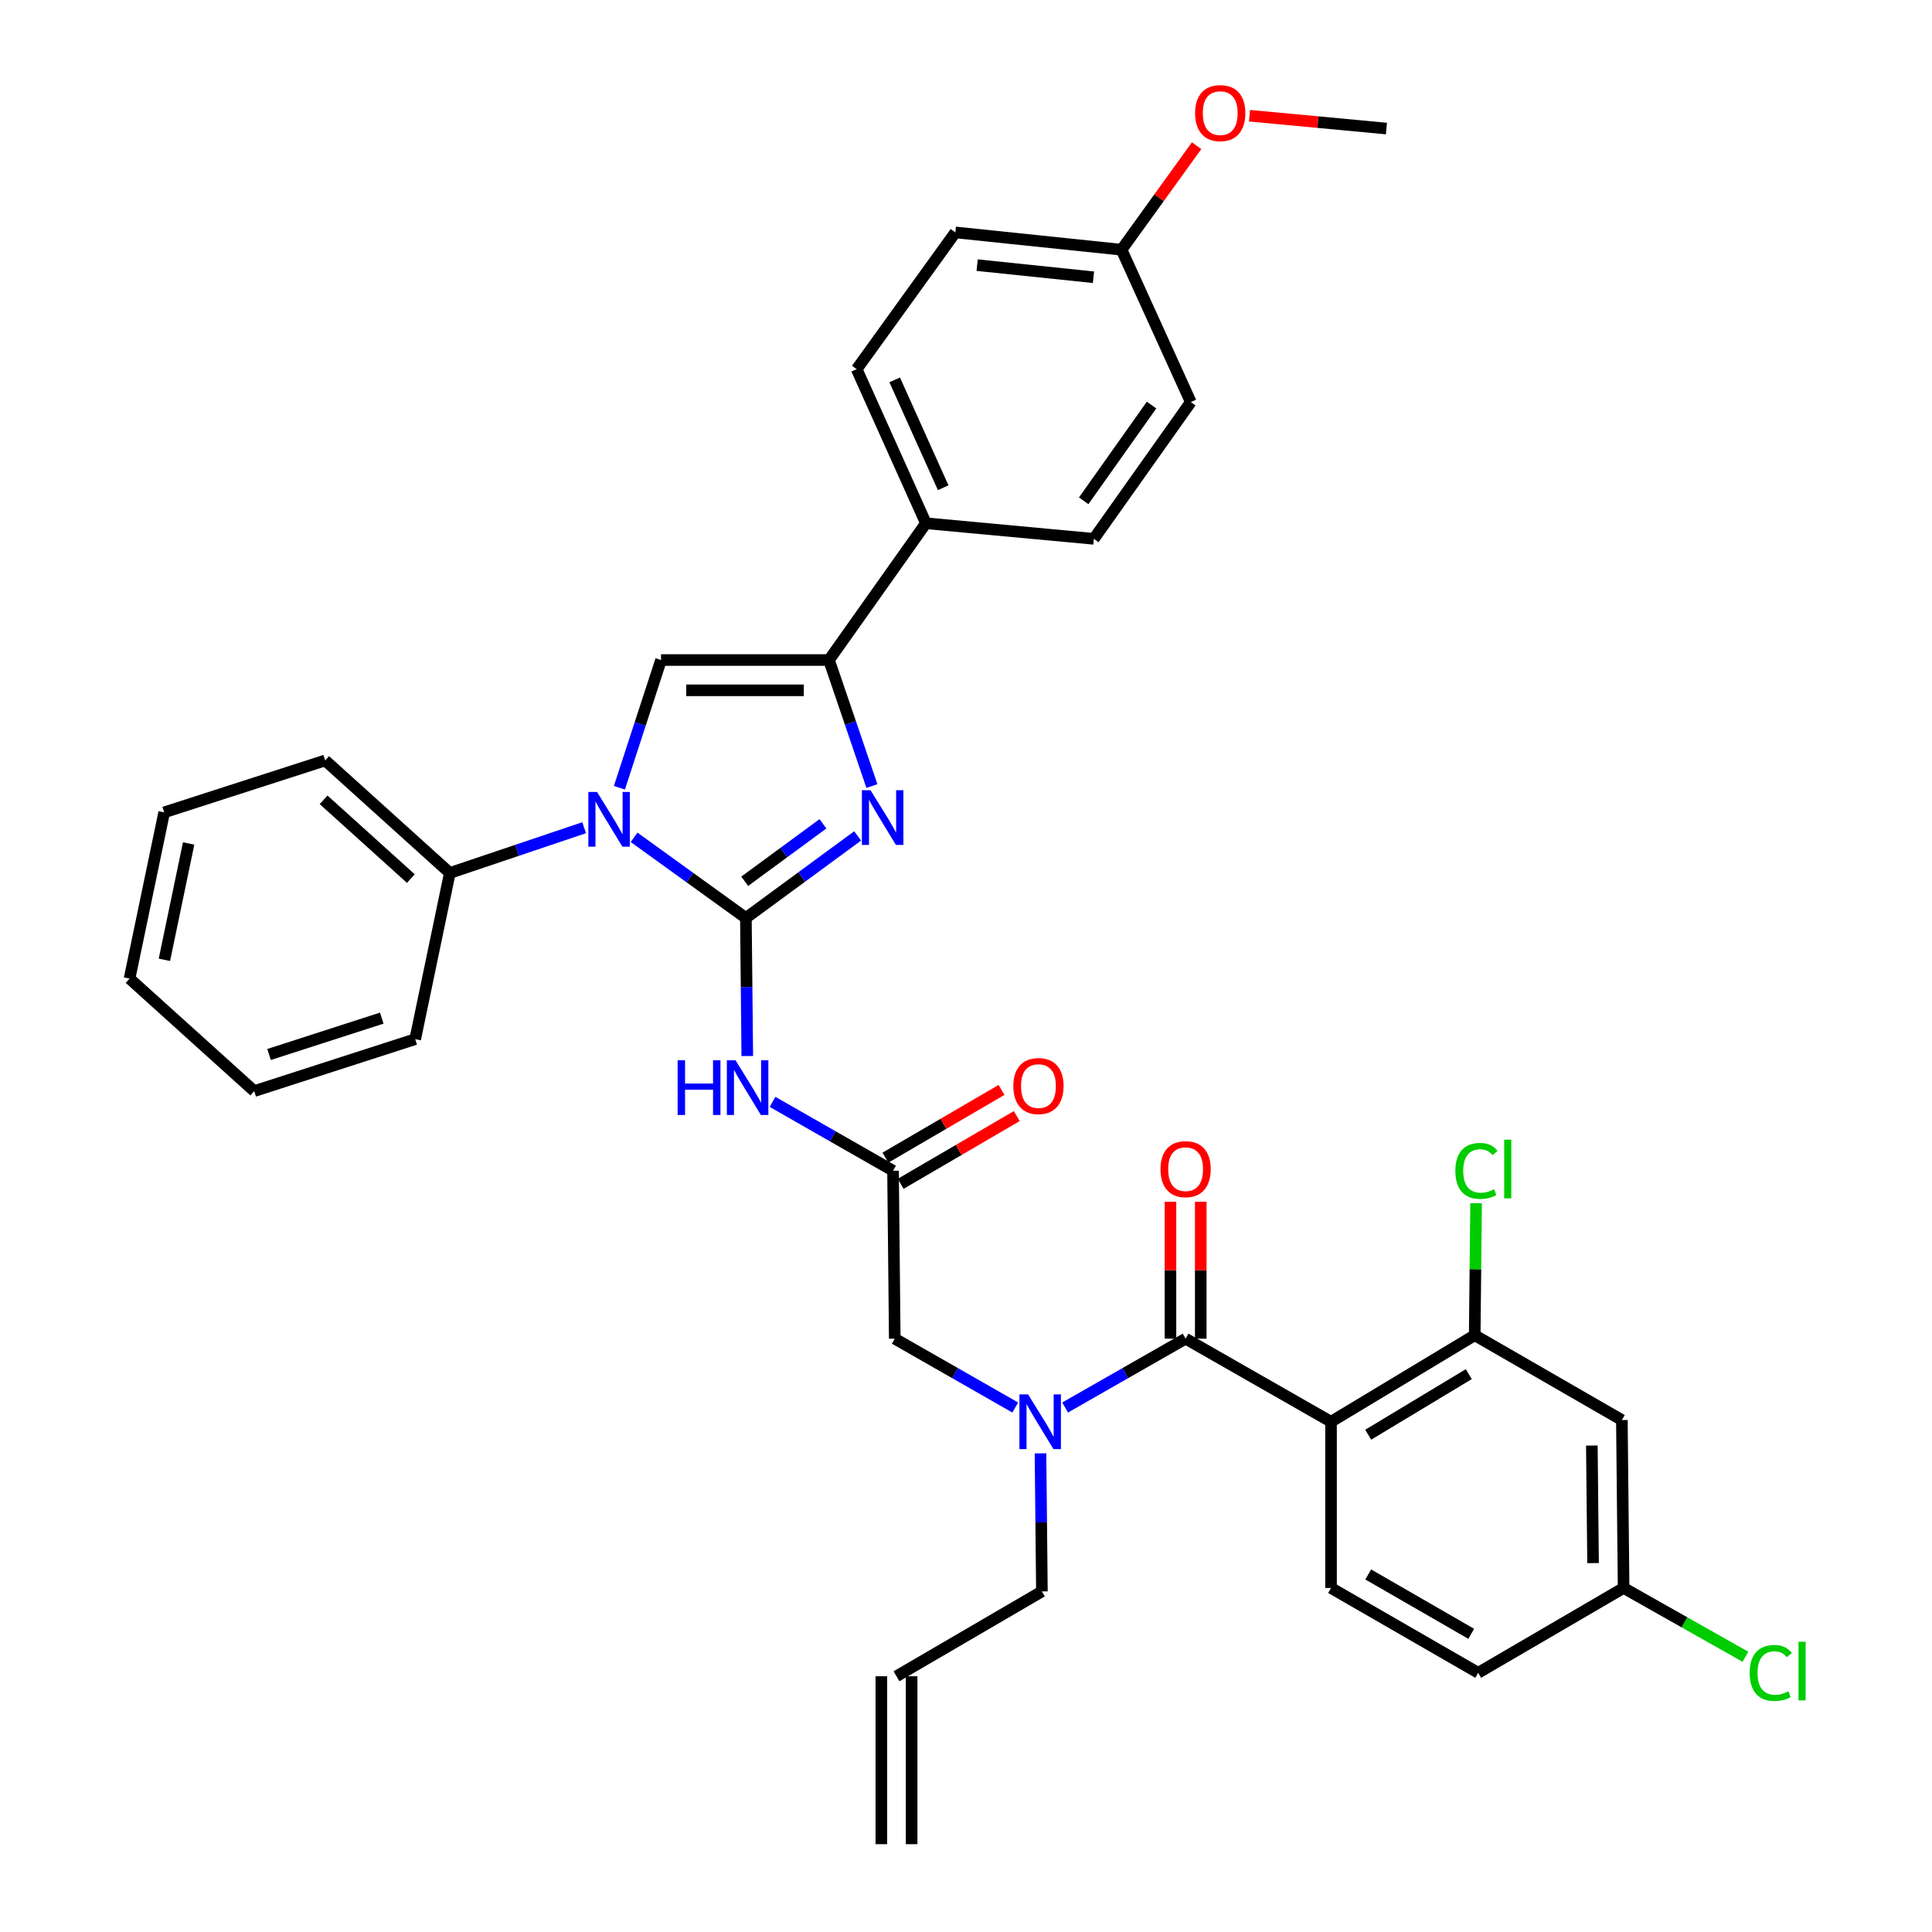 <?xml version='1.0' encoding='iso-8859-1'?>
<svg version='1.1' baseProfile='full'
              xmlns='http://www.w3.org/2000/svg'
                      xmlns:rdkit='http://www.rdkit.org/xml'
                      xmlns:xlink='http://www.w3.org/1999/xlink'
                  xml:space='preserve'
width='1000px' height='1000px' viewBox='0 0 1000 1000'>
<!-- END OF HEADER -->
<rect style='opacity:1.0;fill:#FFFFFF;stroke:none' width='1000' height='1000' x='0' y='0'> </rect>
<path class='bond-0' d='M 525.487,728.526 L 494.305,710.711' style='fill:none;fill-rule:evenodd;stroke:#0000FF;stroke-width:6px;stroke-linecap:butt;stroke-linejoin:miter;stroke-opacity:1' />
<path class='bond-0' d='M 494.305,710.711 L 463.123,692.895' style='fill:none;fill-rule:evenodd;stroke:#000000;stroke-width:6px;stroke-linecap:butt;stroke-linejoin:miter;stroke-opacity:1' />
<path class='bond-1' d='M 551.301,728.526 L 582.483,710.711' style='fill:none;fill-rule:evenodd;stroke:#0000FF;stroke-width:6px;stroke-linecap:butt;stroke-linejoin:miter;stroke-opacity:1' />
<path class='bond-1' d='M 582.483,710.711 L 613.665,692.895' style='fill:none;fill-rule:evenodd;stroke:#000000;stroke-width:6px;stroke-linecap:butt;stroke-linejoin:miter;stroke-opacity:1' />
<path class='bond-2' d='M 538.561,752.256 L 538.926,787.988' style='fill:none;fill-rule:evenodd;stroke:#0000FF;stroke-width:6px;stroke-linecap:butt;stroke-linejoin:miter;stroke-opacity:1' />
<path class='bond-2' d='M 538.926,787.988 L 539.291,823.72' style='fill:none;fill-rule:evenodd;stroke:#000000;stroke-width:6px;stroke-linecap:butt;stroke-linejoin:miter;stroke-opacity:1' />
<path class='bond-3' d='M 688.936,735.9 L 763.31,691.101' style='fill:none;fill-rule:evenodd;stroke:#000000;stroke-width:6px;stroke-linecap:butt;stroke-linejoin:miter;stroke-opacity:1' />
<path class='bond-3' d='M 708.181,742.608 L 760.242,711.249' style='fill:none;fill-rule:evenodd;stroke:#000000;stroke-width:6px;stroke-linecap:butt;stroke-linejoin:miter;stroke-opacity:1' />
<path class='bond-4' d='M 688.936,735.9 L 688.936,821.926' style='fill:none;fill-rule:evenodd;stroke:#000000;stroke-width:6px;stroke-linecap:butt;stroke-linejoin:miter;stroke-opacity:1' />
<path class='bond-5' d='M 688.936,735.9 L 613.665,692.895' style='fill:none;fill-rule:evenodd;stroke:#000000;stroke-width:6px;stroke-linecap:butt;stroke-linejoin:miter;stroke-opacity:1' />
<path class='bond-6' d='M 621.503,692.895 L 621.503,657.463' style='fill:none;fill-rule:evenodd;stroke:#000000;stroke-width:6px;stroke-linecap:butt;stroke-linejoin:miter;stroke-opacity:1' />
<path class='bond-6' d='M 621.503,657.463 L 621.503,622.031' style='fill:none;fill-rule:evenodd;stroke:#FF0000;stroke-width:6px;stroke-linecap:butt;stroke-linejoin:miter;stroke-opacity:1' />
<path class='bond-6' d='M 605.827,692.895 L 605.827,657.463' style='fill:none;fill-rule:evenodd;stroke:#000000;stroke-width:6px;stroke-linecap:butt;stroke-linejoin:miter;stroke-opacity:1' />
<path class='bond-6' d='M 605.827,657.463 L 605.827,622.031' style='fill:none;fill-rule:evenodd;stroke:#FF0000;stroke-width:6px;stroke-linecap:butt;stroke-linejoin:miter;stroke-opacity:1' />
<path class='bond-7' d='M 763.31,691.101 L 839.478,735.012' style='fill:none;fill-rule:evenodd;stroke:#000000;stroke-width:6px;stroke-linecap:butt;stroke-linejoin:miter;stroke-opacity:1' />
<path class='bond-8' d='M 763.31,691.101 L 763.666,656.934' style='fill:none;fill-rule:evenodd;stroke:#000000;stroke-width:6px;stroke-linecap:butt;stroke-linejoin:miter;stroke-opacity:1' />
<path class='bond-8' d='M 763.666,656.934 L 764.023,622.766' style='fill:none;fill-rule:evenodd;stroke:#00CC00;stroke-width:6px;stroke-linecap:butt;stroke-linejoin:miter;stroke-opacity:1' />
<path class='bond-9' d='M 688.936,821.926 L 765.104,865.837' style='fill:none;fill-rule:evenodd;stroke:#000000;stroke-width:6px;stroke-linecap:butt;stroke-linejoin:miter;stroke-opacity:1' />
<path class='bond-9' d='M 708.191,814.932 L 761.508,845.669' style='fill:none;fill-rule:evenodd;stroke:#000000;stroke-width:6px;stroke-linecap:butt;stroke-linejoin:miter;stroke-opacity:1' />
<path class='bond-10' d='M 471.858,954.545 L 471.858,867.631' style='fill:none;fill-rule:evenodd;stroke:#000000;stroke-width:6px;stroke-linecap:butt;stroke-linejoin:miter;stroke-opacity:1' />
<path class='bond-10' d='M 456.182,954.545 L 456.182,867.631' style='fill:none;fill-rule:evenodd;stroke:#000000;stroke-width:6px;stroke-linecap:butt;stroke-linejoin:miter;stroke-opacity:1' />
<path class='bond-11' d='M 464.02,867.631 L 539.291,823.72' style='fill:none;fill-rule:evenodd;stroke:#000000;stroke-width:6px;stroke-linecap:butt;stroke-linejoin:miter;stroke-opacity:1' />
<path class='bond-12' d='M 399.871,570.335 L 431.053,588.153' style='fill:none;fill-rule:evenodd;stroke:#0000FF;stroke-width:6px;stroke-linecap:butt;stroke-linejoin:miter;stroke-opacity:1' />
<path class='bond-12' d='M 431.053,588.153 L 462.235,605.972' style='fill:none;fill-rule:evenodd;stroke:#000000;stroke-width:6px;stroke-linecap:butt;stroke-linejoin:miter;stroke-opacity:1' />
<path class='bond-13' d='M 386.797,546.603 L 386.432,510.875' style='fill:none;fill-rule:evenodd;stroke:#0000FF;stroke-width:6px;stroke-linecap:butt;stroke-linejoin:miter;stroke-opacity:1' />
<path class='bond-13' d='M 386.432,510.875 L 386.067,475.147' style='fill:none;fill-rule:evenodd;stroke:#000000;stroke-width:6px;stroke-linecap:butt;stroke-linejoin:miter;stroke-opacity:1' />
<path class='bond-14' d='M 466.184,612.742 L 496.231,595.214' style='fill:none;fill-rule:evenodd;stroke:#000000;stroke-width:6px;stroke-linecap:butt;stroke-linejoin:miter;stroke-opacity:1' />
<path class='bond-14' d='M 496.231,595.214 L 526.277,577.687' style='fill:none;fill-rule:evenodd;stroke:#FF0000;stroke-width:6px;stroke-linecap:butt;stroke-linejoin:miter;stroke-opacity:1' />
<path class='bond-14' d='M 458.285,599.202 L 488.332,581.674' style='fill:none;fill-rule:evenodd;stroke:#000000;stroke-width:6px;stroke-linecap:butt;stroke-linejoin:miter;stroke-opacity:1' />
<path class='bond-14' d='M 488.332,581.674 L 518.378,564.146' style='fill:none;fill-rule:evenodd;stroke:#FF0000;stroke-width:6px;stroke-linecap:butt;stroke-linejoin:miter;stroke-opacity:1' />
<path class='bond-15' d='M 462.235,605.972 L 463.123,692.895' style='fill:none;fill-rule:evenodd;stroke:#000000;stroke-width:6px;stroke-linecap:butt;stroke-linejoin:miter;stroke-opacity:1' />
<path class='bond-16' d='M 328.195,433.393 L 357.131,454.27' style='fill:none;fill-rule:evenodd;stroke:#0000FF;stroke-width:6px;stroke-linecap:butt;stroke-linejoin:miter;stroke-opacity:1' />
<path class='bond-16' d='M 357.131,454.27 L 386.067,475.147' style='fill:none;fill-rule:evenodd;stroke:#000000;stroke-width:6px;stroke-linecap:butt;stroke-linejoin:miter;stroke-opacity:1' />
<path class='bond-17' d='M 320.597,407.742 L 331.377,374.686' style='fill:none;fill-rule:evenodd;stroke:#0000FF;stroke-width:6px;stroke-linecap:butt;stroke-linejoin:miter;stroke-opacity:1' />
<path class='bond-17' d='M 331.377,374.686 L 342.157,341.631' style='fill:none;fill-rule:evenodd;stroke:#000000;stroke-width:6px;stroke-linecap:butt;stroke-linejoin:miter;stroke-opacity:1' />
<path class='bond-18' d='M 302.358,428.422 L 267.596,440.136' style='fill:none;fill-rule:evenodd;stroke:#0000FF;stroke-width:6px;stroke-linecap:butt;stroke-linejoin:miter;stroke-opacity:1' />
<path class='bond-18' d='M 267.596,440.136 L 232.834,451.851' style='fill:none;fill-rule:evenodd;stroke:#000000;stroke-width:6px;stroke-linecap:butt;stroke-linejoin:miter;stroke-opacity:1' />
<path class='bond-19' d='M 386.067,475.147 L 414.992,453.909' style='fill:none;fill-rule:evenodd;stroke:#000000;stroke-width:6px;stroke-linecap:butt;stroke-linejoin:miter;stroke-opacity:1' />
<path class='bond-19' d='M 414.992,453.909 L 443.917,432.67' style='fill:none;fill-rule:evenodd;stroke:#0000FF;stroke-width:6px;stroke-linecap:butt;stroke-linejoin:miter;stroke-opacity:1' />
<path class='bond-19' d='M 385.467,456.14 L 405.714,441.273' style='fill:none;fill-rule:evenodd;stroke:#000000;stroke-width:6px;stroke-linecap:butt;stroke-linejoin:miter;stroke-opacity:1' />
<path class='bond-19' d='M 405.714,441.273 L 425.962,426.406' style='fill:none;fill-rule:evenodd;stroke:#0000FF;stroke-width:6px;stroke-linecap:butt;stroke-linejoin:miter;stroke-opacity:1' />
<path class='bond-20' d='M 451.297,406.859 L 440.188,374.245' style='fill:none;fill-rule:evenodd;stroke:#0000FF;stroke-width:6px;stroke-linecap:butt;stroke-linejoin:miter;stroke-opacity:1' />
<path class='bond-20' d='M 440.188,374.245 L 429.08,341.631' style='fill:none;fill-rule:evenodd;stroke:#000000;stroke-width:6px;stroke-linecap:butt;stroke-linejoin:miter;stroke-opacity:1' />
<path class='bond-21' d='M 429.08,341.631 L 479.261,270.836' style='fill:none;fill-rule:evenodd;stroke:#000000;stroke-width:6px;stroke-linecap:butt;stroke-linejoin:miter;stroke-opacity:1' />
<path class='bond-22' d='M 429.08,341.631 L 342.157,341.631' style='fill:none;fill-rule:evenodd;stroke:#000000;stroke-width:6px;stroke-linecap:butt;stroke-linejoin:miter;stroke-opacity:1' />
<path class='bond-22' d='M 416.042,357.307 L 355.195,357.307' style='fill:none;fill-rule:evenodd;stroke:#000000;stroke-width:6px;stroke-linecap:butt;stroke-linejoin:miter;stroke-opacity:1' />
<path class='bond-23' d='M 479.261,270.836 L 443.415,191.089' style='fill:none;fill-rule:evenodd;stroke:#000000;stroke-width:6px;stroke-linecap:butt;stroke-linejoin:miter;stroke-opacity:1' />
<path class='bond-23' d='M 488.182,252.447 L 463.09,196.624' style='fill:none;fill-rule:evenodd;stroke:#000000;stroke-width:6px;stroke-linecap:butt;stroke-linejoin:miter;stroke-opacity:1' />
<path class='bond-24' d='M 479.261,270.836 L 566.176,278.901' style='fill:none;fill-rule:evenodd;stroke:#000000;stroke-width:6px;stroke-linecap:butt;stroke-linejoin:miter;stroke-opacity:1' />
<path class='bond-25' d='M 443.415,191.089 L 494.493,120.295' style='fill:none;fill-rule:evenodd;stroke:#000000;stroke-width:6px;stroke-linecap:butt;stroke-linejoin:miter;stroke-opacity:1' />
<path class='bond-26' d='M 84.983,420.481 L 67.06,506.508' style='fill:none;fill-rule:evenodd;stroke:#000000;stroke-width:6px;stroke-linecap:butt;stroke-linejoin:miter;stroke-opacity:1' />
<path class='bond-26' d='M 97.641,436.583 L 85.095,496.801' style='fill:none;fill-rule:evenodd;stroke:#000000;stroke-width:6px;stroke-linecap:butt;stroke-linejoin:miter;stroke-opacity:1' />
<path class='bond-27' d='M 84.983,420.481 L 168.319,393.606' style='fill:none;fill-rule:evenodd;stroke:#000000;stroke-width:6px;stroke-linecap:butt;stroke-linejoin:miter;stroke-opacity:1' />
<path class='bond-28' d='M 67.06,506.508 L 131.576,564.753' style='fill:none;fill-rule:evenodd;stroke:#000000;stroke-width:6px;stroke-linecap:butt;stroke-linejoin:miter;stroke-opacity:1' />
<path class='bond-29' d='M 131.576,564.753 L 214.911,537.868' style='fill:none;fill-rule:evenodd;stroke:#000000;stroke-width:6px;stroke-linecap:butt;stroke-linejoin:miter;stroke-opacity:1' />
<path class='bond-29' d='M 139.263,545.801 L 197.598,526.982' style='fill:none;fill-rule:evenodd;stroke:#000000;stroke-width:6px;stroke-linecap:butt;stroke-linejoin:miter;stroke-opacity:1' />
<path class='bond-30' d='M 214.911,537.868 L 232.834,451.851' style='fill:none;fill-rule:evenodd;stroke:#000000;stroke-width:6px;stroke-linecap:butt;stroke-linejoin:miter;stroke-opacity:1' />
<path class='bond-31' d='M 232.834,451.851 L 168.319,393.606' style='fill:none;fill-rule:evenodd;stroke:#000000;stroke-width:6px;stroke-linecap:butt;stroke-linejoin:miter;stroke-opacity:1' />
<path class='bond-31' d='M 212.652,454.75 L 167.491,413.978' style='fill:none;fill-rule:evenodd;stroke:#000000;stroke-width:6px;stroke-linecap:butt;stroke-linejoin:miter;stroke-opacity:1' />
<path class='bond-32' d='M 566.176,278.901 L 616.356,208.115' style='fill:none;fill-rule:evenodd;stroke:#000000;stroke-width:6px;stroke-linecap:butt;stroke-linejoin:miter;stroke-opacity:1' />
<path class='bond-32' d='M 560.914,259.217 L 596.041,209.667' style='fill:none;fill-rule:evenodd;stroke:#000000;stroke-width:6px;stroke-linecap:butt;stroke-linejoin:miter;stroke-opacity:1' />
<path class='bond-33' d='M 580.51,129.256 L 616.356,208.115' style='fill:none;fill-rule:evenodd;stroke:#000000;stroke-width:6px;stroke-linecap:butt;stroke-linejoin:miter;stroke-opacity:1' />
<path class='bond-34' d='M 580.51,129.256 L 599.937,102.334' style='fill:none;fill-rule:evenodd;stroke:#000000;stroke-width:6px;stroke-linecap:butt;stroke-linejoin:miter;stroke-opacity:1' />
<path class='bond-34' d='M 599.937,102.334 L 619.363,75.412' style='fill:none;fill-rule:evenodd;stroke:#FF0000;stroke-width:6px;stroke-linecap:butt;stroke-linejoin:miter;stroke-opacity:1' />
<path class='bond-35' d='M 580.51,129.256 L 494.493,120.295' style='fill:none;fill-rule:evenodd;stroke:#000000;stroke-width:6px;stroke-linecap:butt;stroke-linejoin:miter;stroke-opacity:1' />
<path class='bond-35' d='M 565.983,143.503 L 505.771,137.23' style='fill:none;fill-rule:evenodd;stroke:#000000;stroke-width:6px;stroke-linecap:butt;stroke-linejoin:miter;stroke-opacity:1' />
<path class='bond-36' d='M 646.748,59.891 L 682.181,63.213' style='fill:none;fill-rule:evenodd;stroke:#FF0000;stroke-width:6px;stroke-linecap:butt;stroke-linejoin:miter;stroke-opacity:1' />
<path class='bond-36' d='M 682.181,63.213 L 717.615,66.534' style='fill:none;fill-rule:evenodd;stroke:#000000;stroke-width:6px;stroke-linecap:butt;stroke-linejoin:miter;stroke-opacity:1' />
<path class='bond-37' d='M 839.478,735.012 L 840.375,821.926' style='fill:none;fill-rule:evenodd;stroke:#000000;stroke-width:6px;stroke-linecap:butt;stroke-linejoin:miter;stroke-opacity:1' />
<path class='bond-37' d='M 823.937,748.211 L 824.565,809.051' style='fill:none;fill-rule:evenodd;stroke:#000000;stroke-width:6px;stroke-linecap:butt;stroke-linejoin:miter;stroke-opacity:1' />
<path class='bond-38' d='M 840.375,821.926 L 765.104,865.837' style='fill:none;fill-rule:evenodd;stroke:#000000;stroke-width:6px;stroke-linecap:butt;stroke-linejoin:miter;stroke-opacity:1' />
<path class='bond-39' d='M 840.375,821.926 L 871.906,839.732' style='fill:none;fill-rule:evenodd;stroke:#000000;stroke-width:6px;stroke-linecap:butt;stroke-linejoin:miter;stroke-opacity:1' />
<path class='bond-39' d='M 871.906,839.732 L 903.436,857.538' style='fill:none;fill-rule:evenodd;stroke:#00CC00;stroke-width:6px;stroke-linecap:butt;stroke-linejoin:miter;stroke-opacity:1' />
<path  class='atom-0' d='M 532.134 721.74
L 541.414 736.74
Q 542.334 738.22, 543.814 740.9
Q 545.294 743.58, 545.374 743.74
L 545.374 721.74
L 549.134 721.74
L 549.134 750.06
L 545.254 750.06
L 535.294 733.66
Q 534.134 731.74, 532.894 729.54
Q 531.694 727.34, 531.334 726.66
L 531.334 750.06
L 527.654 750.06
L 527.654 721.74
L 532.134 721.74
' fill='#0000FF'/>
<path  class='atom-3' d='M 600.665 605.155
Q 600.665 598.355, 604.025 594.555
Q 607.385 590.755, 613.665 590.755
Q 619.945 590.755, 623.305 594.555
Q 626.665 598.355, 626.665 605.155
Q 626.665 612.035, 623.265 615.955
Q 619.865 619.835, 613.665 619.835
Q 607.425 619.835, 604.025 615.955
Q 600.665 612.075, 600.665 605.155
M 613.665 616.635
Q 617.985 616.635, 620.305 613.755
Q 622.665 610.835, 622.665 605.155
Q 622.665 599.595, 620.305 596.795
Q 617.985 593.955, 613.665 593.955
Q 609.345 593.955, 606.985 596.755
Q 604.665 599.555, 604.665 605.155
Q 604.665 610.875, 606.985 613.755
Q 609.345 616.635, 613.665 616.635
' fill='#FF0000'/>
<path  class='atom-8' d='M 350.744 548.799
L 354.584 548.799
L 354.584 560.839
L 369.064 560.839
L 369.064 548.799
L 372.904 548.799
L 372.904 577.119
L 369.064 577.119
L 369.064 564.039
L 354.584 564.039
L 354.584 577.119
L 350.744 577.119
L 350.744 548.799
' fill='#0000FF'/>
<path  class='atom-8' d='M 380.704 548.799
L 389.984 563.799
Q 390.904 565.279, 392.384 567.959
Q 393.864 570.639, 393.944 570.799
L 393.944 548.799
L 397.704 548.799
L 397.704 577.119
L 393.824 577.119
L 383.864 560.719
Q 382.704 558.799, 381.464 556.599
Q 380.264 554.399, 379.904 553.719
L 379.904 577.119
L 376.224 577.119
L 376.224 548.799
L 380.704 548.799
' fill='#0000FF'/>
<path  class='atom-10' d='M 524.506 562.142
Q 524.506 555.342, 527.866 551.542
Q 531.226 547.742, 537.506 547.742
Q 543.786 547.742, 547.146 551.542
Q 550.506 555.342, 550.506 562.142
Q 550.506 569.022, 547.106 572.942
Q 543.706 576.822, 537.506 576.822
Q 531.266 576.822, 527.866 572.942
Q 524.506 569.062, 524.506 562.142
M 537.506 573.622
Q 541.826 573.622, 544.146 570.742
Q 546.506 567.822, 546.506 562.142
Q 546.506 556.582, 544.146 553.782
Q 541.826 550.942, 537.506 550.942
Q 533.186 550.942, 530.826 553.742
Q 528.506 556.542, 528.506 562.142
Q 528.506 567.862, 530.826 570.742
Q 533.186 573.622, 537.506 573.622
' fill='#FF0000'/>
<path  class='atom-12' d='M 309.012 409.909
L 318.292 424.909
Q 319.212 426.389, 320.692 429.069
Q 322.172 431.749, 322.252 431.909
L 322.252 409.909
L 326.012 409.909
L 326.012 438.229
L 322.132 438.229
L 312.172 421.829
Q 311.012 419.909, 309.772 417.709
Q 308.572 415.509, 308.212 414.829
L 308.212 438.229
L 304.532 438.229
L 304.532 409.909
L 309.012 409.909
' fill='#0000FF'/>
<path  class='atom-14' d='M 450.593 409.012
L 459.873 424.012
Q 460.793 425.492, 462.273 428.172
Q 463.753 430.852, 463.833 431.012
L 463.833 409.012
L 467.593 409.012
L 467.593 437.332
L 463.713 437.332
L 453.753 420.932
Q 452.593 419.012, 451.353 416.812
Q 450.153 414.612, 449.793 413.932
L 449.793 437.332
L 446.113 437.332
L 446.113 409.012
L 450.593 409.012
' fill='#0000FF'/>
<path  class='atom-29' d='M 618.588 58.55
Q 618.588 51.75, 621.948 47.95
Q 625.308 44.15, 631.588 44.15
Q 637.868 44.15, 641.228 47.95
Q 644.588 51.75, 644.588 58.55
Q 644.588 65.43, 641.188 69.35
Q 637.788 73.23, 631.588 73.23
Q 625.348 73.23, 621.948 69.35
Q 618.588 65.47, 618.588 58.55
M 631.588 70.03
Q 635.908 70.03, 638.228 67.15
Q 640.588 64.23, 640.588 58.55
Q 640.588 52.99, 638.228 50.19
Q 635.908 47.35, 631.588 47.35
Q 627.268 47.35, 624.908 50.15
Q 622.588 52.95, 622.588 58.55
Q 622.588 64.27, 624.908 67.15
Q 627.268 70.03, 631.588 70.03
' fill='#FF0000'/>
<path  class='atom-34' d='M 753.287 606.055
Q 753.287 599.015, 756.567 595.335
Q 759.887 591.615, 766.167 591.615
Q 772.007 591.615, 775.127 595.735
L 772.487 597.895
Q 770.207 594.895, 766.167 594.895
Q 761.887 594.895, 759.607 597.775
Q 757.367 600.615, 757.367 606.055
Q 757.367 611.655, 759.687 614.535
Q 762.047 617.415, 766.607 617.415
Q 769.727 617.415, 773.367 615.535
L 774.487 618.535
Q 773.007 619.495, 770.767 620.055
Q 768.527 620.615, 766.047 620.615
Q 759.887 620.615, 756.567 616.855
Q 753.287 613.095, 753.287 606.055
' fill='#00CC00'/>
<path  class='atom-34' d='M 778.567 589.895
L 782.247 589.895
L 782.247 620.255
L 778.567 620.255
L 778.567 589.895
' fill='#00CC00'/>
<path  class='atom-36' d='M 905.623 865.92
Q 905.623 858.88, 908.903 855.2
Q 912.223 851.48, 918.503 851.48
Q 924.343 851.48, 927.463 855.6
L 924.823 857.76
Q 922.543 854.76, 918.503 854.76
Q 914.223 854.76, 911.943 857.64
Q 909.703 860.48, 909.703 865.92
Q 909.703 871.52, 912.023 874.4
Q 914.383 877.28, 918.943 877.28
Q 922.063 877.28, 925.703 875.4
L 926.823 878.4
Q 925.343 879.36, 923.103 879.92
Q 920.863 880.48, 918.383 880.48
Q 912.223 880.48, 908.903 876.72
Q 905.623 872.96, 905.623 865.92
' fill='#00CC00'/>
<path  class='atom-36' d='M 930.903 849.76
L 934.583 849.76
L 934.583 880.12
L 930.903 880.12
L 930.903 849.76
' fill='#00CC00'/>
</svg>
